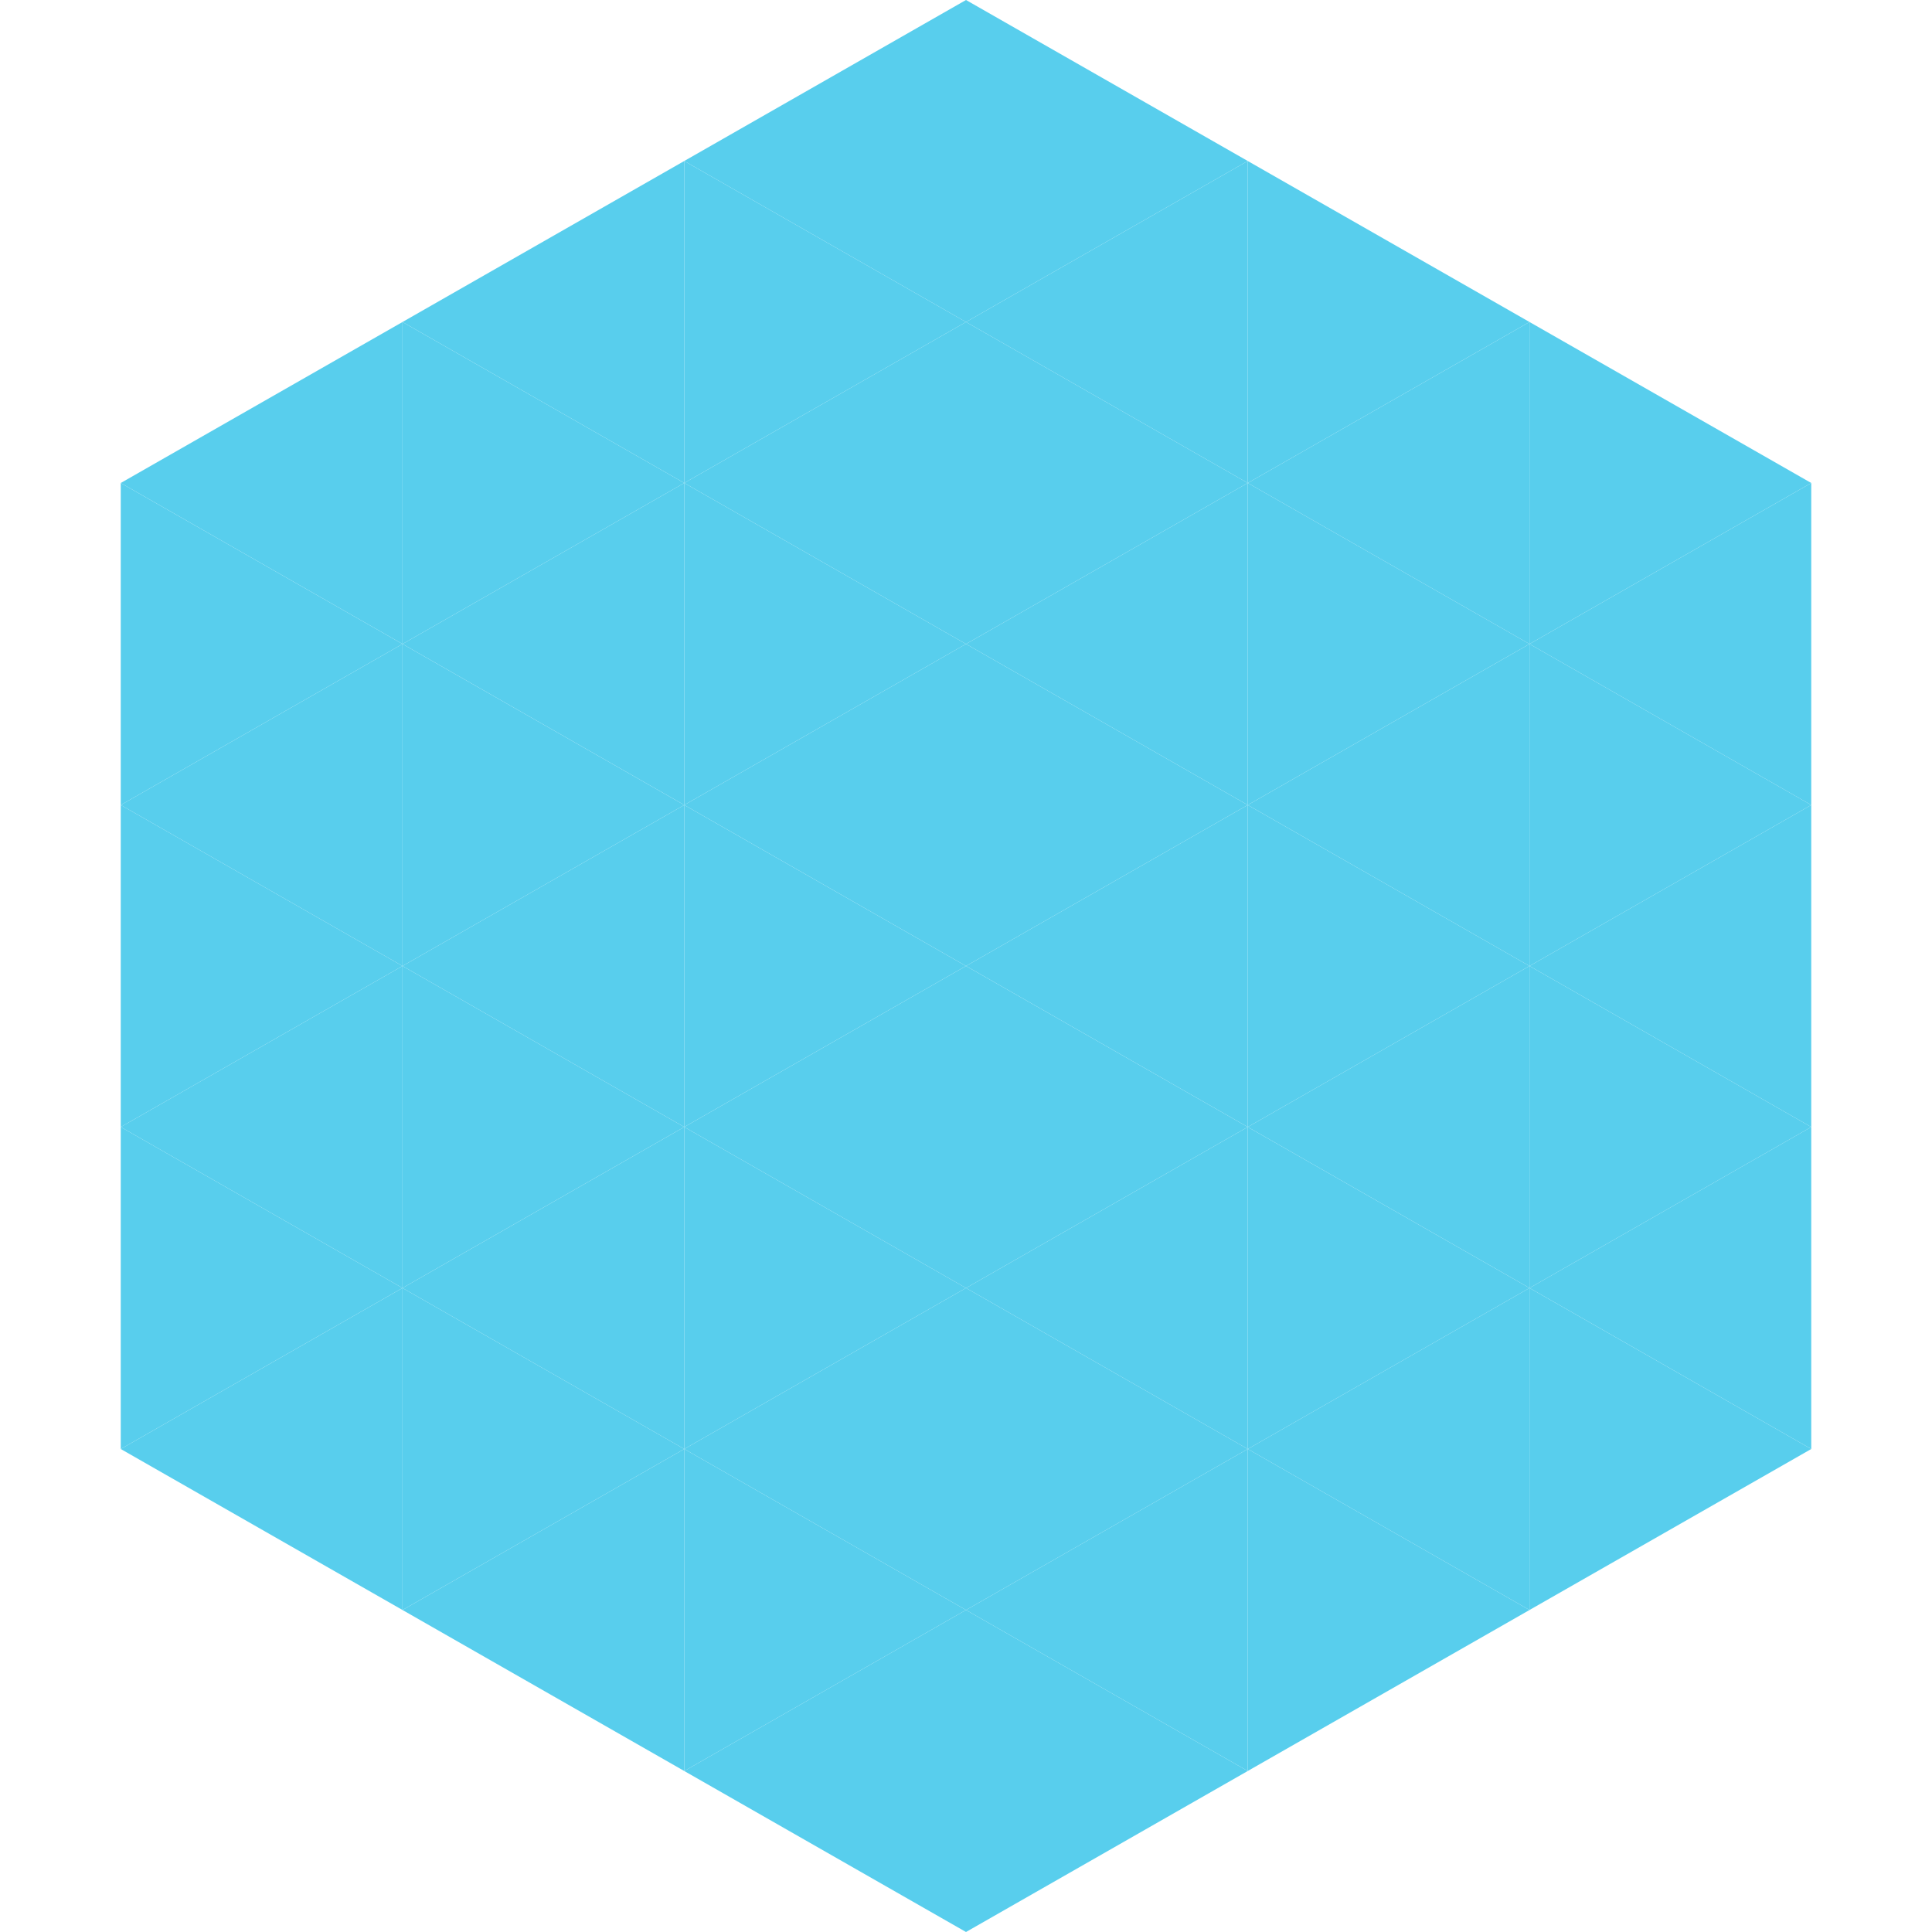 <?xml version="1.0"?>
<!-- Generated by SVGo -->
<svg width="240" height="240"
     xmlns="http://www.w3.org/2000/svg"
     xmlns:xlink="http://www.w3.org/1999/xlink">
<polygon points="50,40 15,60 50,80" style="fill:rgb(88,206,237)" />
<polygon points="190,40 225,60 190,80" style="fill:rgb(88,206,237)" />
<polygon points="15,60 50,80 15,100" style="fill:rgb(88,206,237)" />
<polygon points="225,60 190,80 225,100" style="fill:rgb(88,206,237)" />
<polygon points="50,80 15,100 50,120" style="fill:rgb(88,206,237)" />
<polygon points="190,80 225,100 190,120" style="fill:rgb(88,206,237)" />
<polygon points="15,100 50,120 15,140" style="fill:rgb(88,206,237)" />
<polygon points="225,100 190,120 225,140" style="fill:rgb(88,206,237)" />
<polygon points="50,120 15,140 50,160" style="fill:rgb(88,206,237)" />
<polygon points="190,120 225,140 190,160" style="fill:rgb(88,206,237)" />
<polygon points="15,140 50,160 15,180" style="fill:rgb(88,206,237)" />
<polygon points="225,140 190,160 225,180" style="fill:rgb(88,206,237)" />
<polygon points="50,160 15,180 50,200" style="fill:rgb(88,206,237)" />
<polygon points="190,160 225,180 190,200" style="fill:rgb(88,206,237)" />
<polygon points="15,180 50,200 15,220" style="fill:rgb(255,255,255); fill-opacity:0" />
<polygon points="225,180 190,200 225,220" style="fill:rgb(255,255,255); fill-opacity:0" />
<polygon points="50,0 85,20 50,40" style="fill:rgb(255,255,255); fill-opacity:0" />
<polygon points="190,0 155,20 190,40" style="fill:rgb(255,255,255); fill-opacity:0" />
<polygon points="85,20 50,40 85,60" style="fill:rgb(88,206,237)" />
<polygon points="155,20 190,40 155,60" style="fill:rgb(88,206,237)" />
<polygon points="50,40 85,60 50,80" style="fill:rgb(88,206,237)" />
<polygon points="190,40 155,60 190,80" style="fill:rgb(88,206,237)" />
<polygon points="85,60 50,80 85,100" style="fill:rgb(88,206,237)" />
<polygon points="155,60 190,80 155,100" style="fill:rgb(88,206,237)" />
<polygon points="50,80 85,100 50,120" style="fill:rgb(88,206,237)" />
<polygon points="190,80 155,100 190,120" style="fill:rgb(88,206,237)" />
<polygon points="85,100 50,120 85,140" style="fill:rgb(88,206,237)" />
<polygon points="155,100 190,120 155,140" style="fill:rgb(88,206,237)" />
<polygon points="50,120 85,140 50,160" style="fill:rgb(88,206,237)" />
<polygon points="190,120 155,140 190,160" style="fill:rgb(88,206,237)" />
<polygon points="85,140 50,160 85,180" style="fill:rgb(88,206,237)" />
<polygon points="155,140 190,160 155,180" style="fill:rgb(88,206,237)" />
<polygon points="50,160 85,180 50,200" style="fill:rgb(88,206,237)" />
<polygon points="190,160 155,180 190,200" style="fill:rgb(88,206,237)" />
<polygon points="85,180 50,200 85,220" style="fill:rgb(88,206,237)" />
<polygon points="155,180 190,200 155,220" style="fill:rgb(88,206,237)" />
<polygon points="120,0 85,20 120,40" style="fill:rgb(88,206,237)" />
<polygon points="120,0 155,20 120,40" style="fill:rgb(88,206,237)" />
<polygon points="85,20 120,40 85,60" style="fill:rgb(88,206,237)" />
<polygon points="155,20 120,40 155,60" style="fill:rgb(88,206,237)" />
<polygon points="120,40 85,60 120,80" style="fill:rgb(88,206,237)" />
<polygon points="120,40 155,60 120,80" style="fill:rgb(88,206,237)" />
<polygon points="85,60 120,80 85,100" style="fill:rgb(88,206,237)" />
<polygon points="155,60 120,80 155,100" style="fill:rgb(88,206,237)" />
<polygon points="120,80 85,100 120,120" style="fill:rgb(88,206,237)" />
<polygon points="120,80 155,100 120,120" style="fill:rgb(88,206,237)" />
<polygon points="85,100 120,120 85,140" style="fill:rgb(88,206,237)" />
<polygon points="155,100 120,120 155,140" style="fill:rgb(88,206,237)" />
<polygon points="120,120 85,140 120,160" style="fill:rgb(88,206,237)" />
<polygon points="120,120 155,140 120,160" style="fill:rgb(88,206,237)" />
<polygon points="85,140 120,160 85,180" style="fill:rgb(88,206,237)" />
<polygon points="155,140 120,160 155,180" style="fill:rgb(88,206,237)" />
<polygon points="120,160 85,180 120,200" style="fill:rgb(88,206,237)" />
<polygon points="120,160 155,180 120,200" style="fill:rgb(88,206,237)" />
<polygon points="85,180 120,200 85,220" style="fill:rgb(88,206,237)" />
<polygon points="155,180 120,200 155,220" style="fill:rgb(88,206,237)" />
<polygon points="120,200 85,220 120,240" style="fill:rgb(88,206,237)" />
<polygon points="120,200 155,220 120,240" style="fill:rgb(88,206,237)" />
<polygon points="85,220 120,240 85,260" style="fill:rgb(255,255,255); fill-opacity:0" />
<polygon points="155,220 120,240 155,260" style="fill:rgb(255,255,255); fill-opacity:0" />
</svg>

